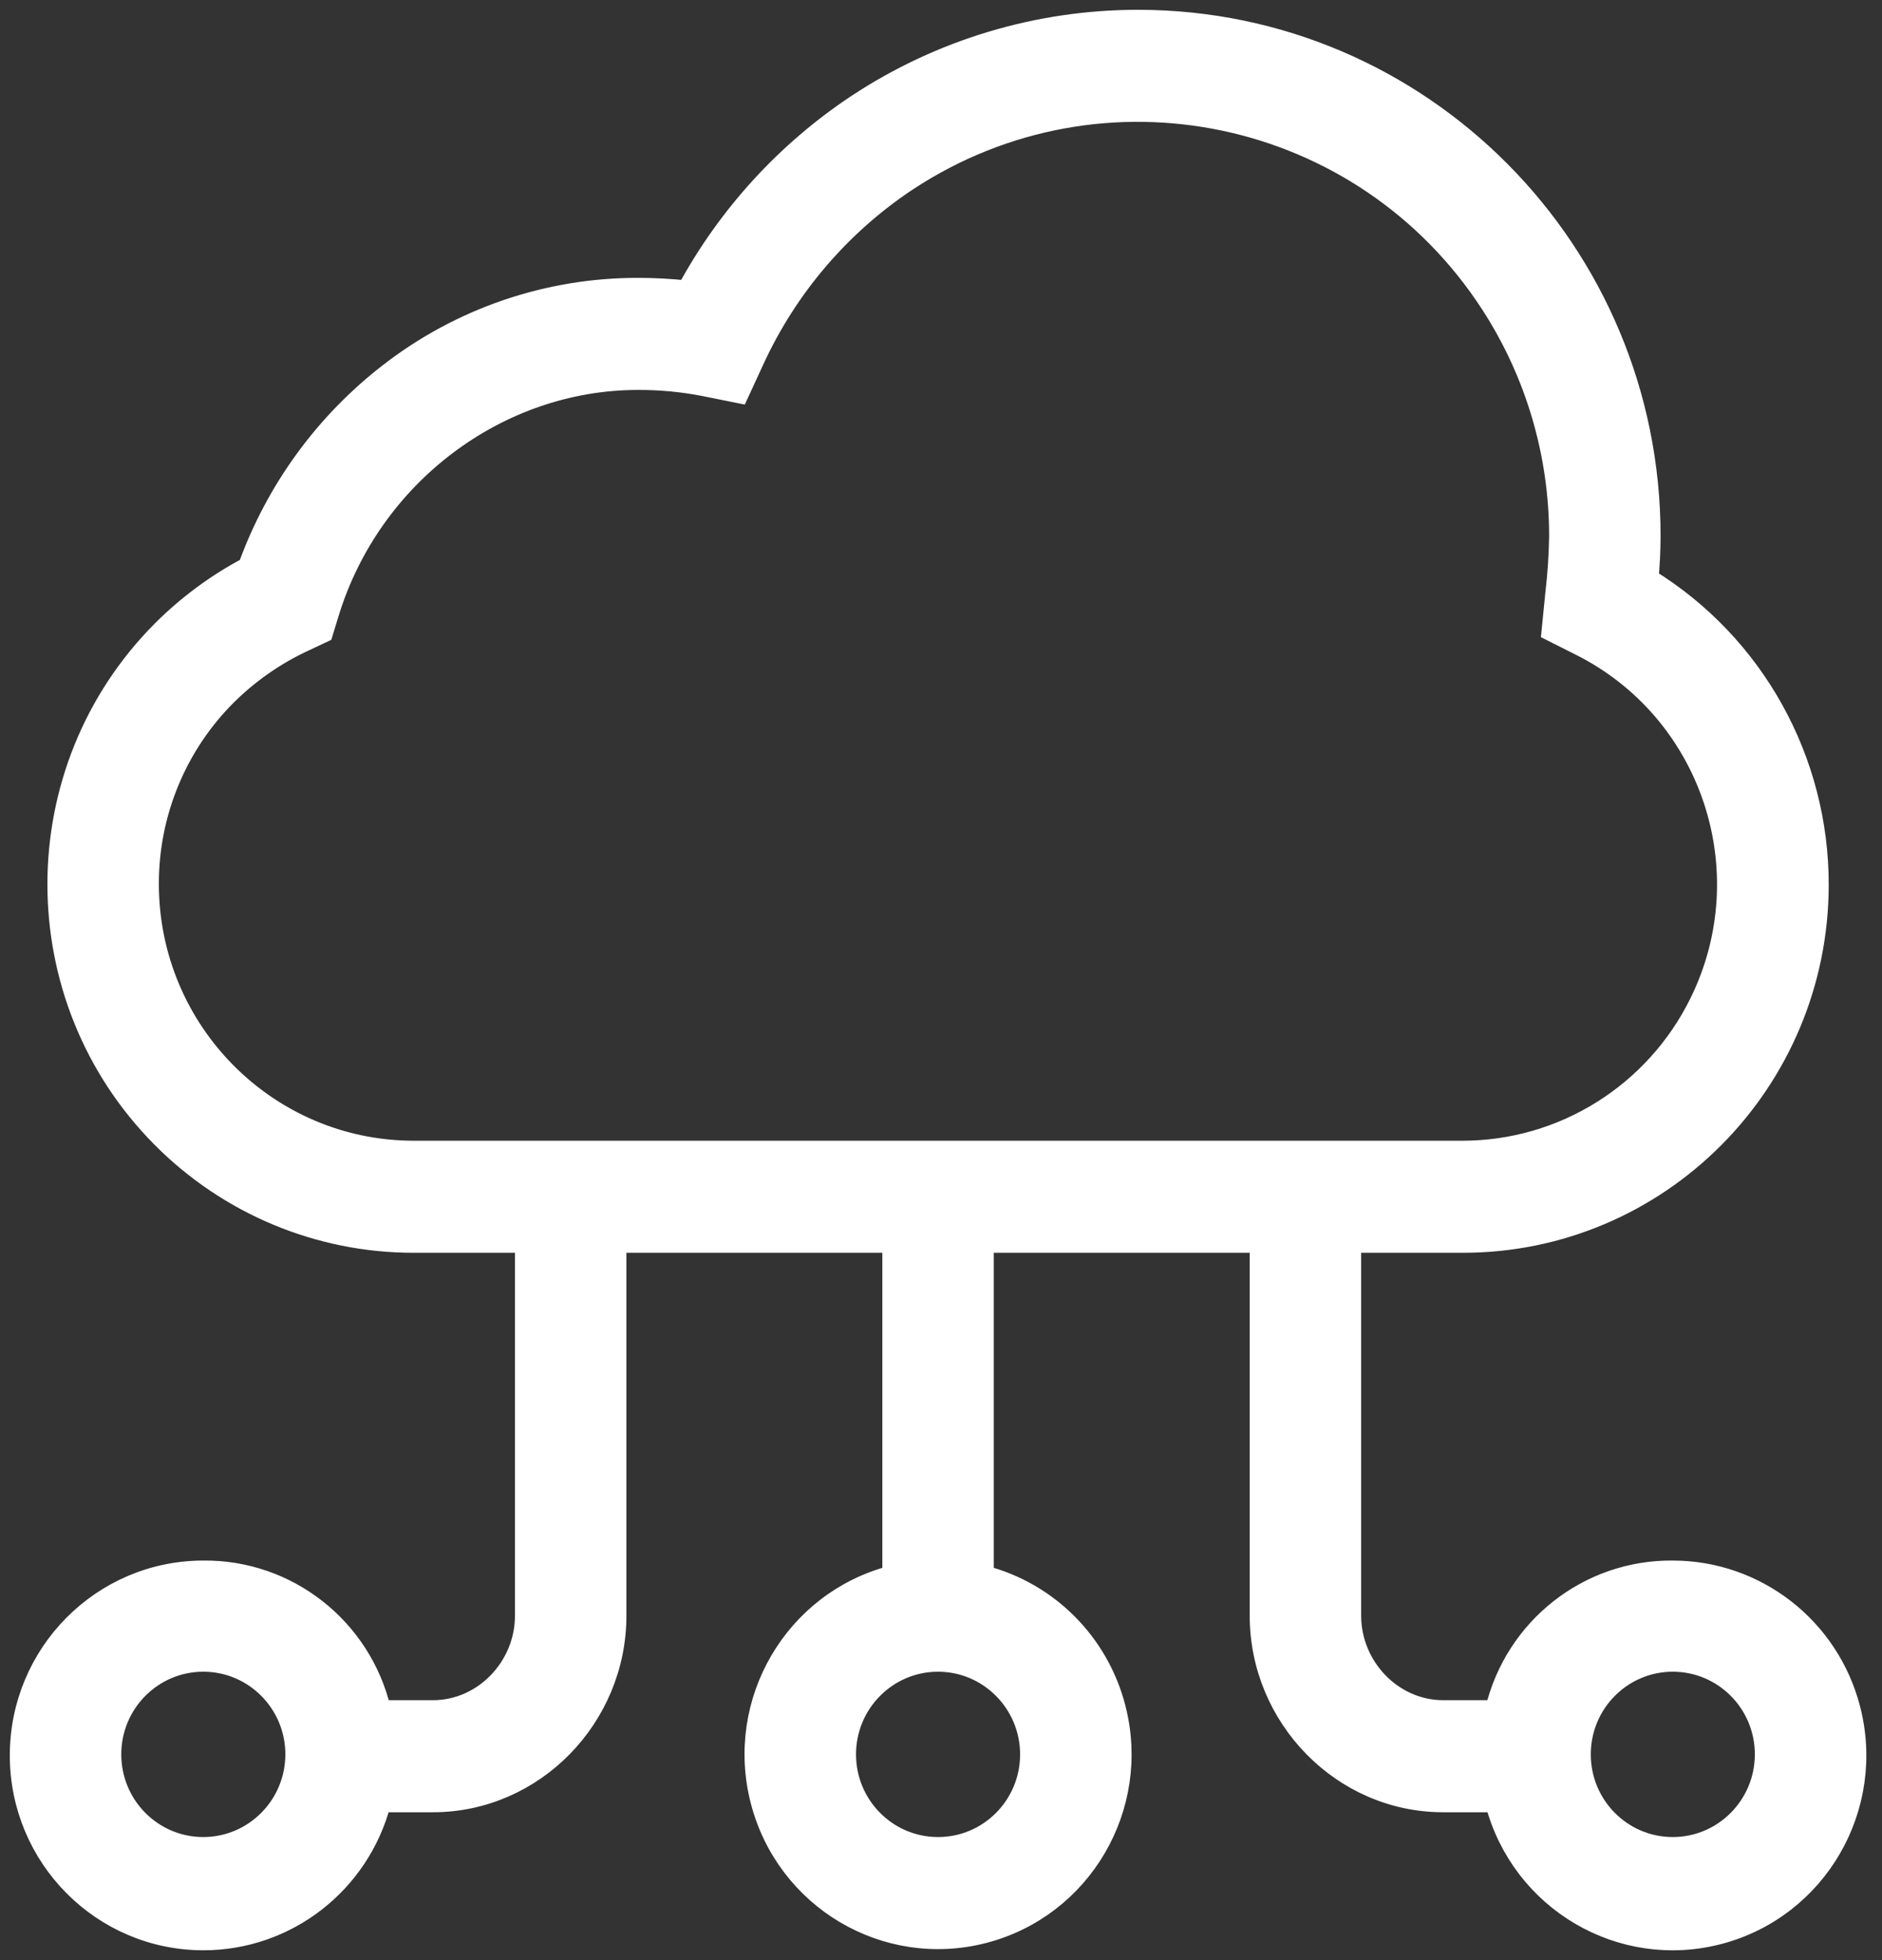 <?xml version="1.0" encoding="UTF-8"?>
<svg width="96px" height="100px" viewBox="0 0 96 100" version="1.1" xmlns="http://www.w3.org/2000/svg" xmlns:xlink="http://www.w3.org/1999/xlink">
    <rect x="0" y="0" width="96" height="100" fill="#333333" stroke="none"/>
    <title>cloud-computing (2)</title>
    <g id="Page-serveurs-managés" stroke="none" stroke-width="1" fill="none" fill-rule="evenodd">
        <g id="Serveurs-managés_V01" transform="translate(-784, -2240)" fill="#FFFFFF" fill-rule="nonzero" stroke="#FFFFFF">
            <g id="cloud-computing-(2)" transform="translate(785, 2241)">
                <path d="M93.391,86.156 C92.309,82.009 88.587,79.118 84.329,79.115 C80.026,79.07 76.262,82.025 75.256,86.239 L72.617,86.239 C70.034,86.239 67.932,84.027 67.932,81.427 L67.932,62.414 L73.595,62.414 C83.628,62.426 91.77,54.245 91.782,44.142 C91.789,37.768 88.501,31.85 83.103,28.521 C83.162,27.822 83.205,27.117 83.205,26.351 C83.209,11.803 71.501,0.005 57.054,1.36400816e-06 C51.962,-0.002 46.98,1.493 42.719,4.302 C39.092,6.706 36.107,9.97 34.027,13.809 C33.202,13.72 32.372,13.676 31.542,13.676 C26.951,13.669 22.487,15.195 18.848,18.014 C15.558,20.556 13.057,23.991 11.64,27.916 C10.025,28.772 8.545,29.866 7.25,31.162 C0.148,38.305 0.14,49.893 7.233,57.045 C10.645,60.486 15.276,62.417 20.105,62.414 L25.768,62.414 L25.768,81.427 C25.768,84.028 23.666,86.239 21.083,86.239 L18.444,86.239 C17.438,82.025 13.674,79.07 9.371,79.115 C4.193,79.118 -0.003,83.348 1.41029543e-06,88.562 C0.003,93.777 4.203,98.001 9.381,97.998 C13.64,97.996 17.362,95.104 18.444,90.956 L21.083,90.956 C26.25,90.956 30.453,86.628 30.453,81.427 L30.453,62.414 L44.508,62.414 L44.508,79.366 C39.497,80.668 36.484,85.815 37.778,90.86 C39.072,95.906 44.182,98.94 49.193,97.637 C54.203,96.334 57.216,91.188 55.922,86.143 C55.07,82.819 52.493,80.224 49.193,79.366 L49.193,62.414 L63.247,62.414 L63.247,81.427 C63.247,86.629 67.451,90.956 72.617,90.956 L75.256,90.956 C76.573,95.999 81.699,99.013 86.707,97.687 C91.715,96.362 94.708,91.199 93.391,86.156 Z M9.371,93.221 C6.783,93.221 4.686,91.109 4.686,88.503 C4.686,85.898 6.783,83.786 9.371,83.786 C11.958,83.786 14.056,85.898 14.056,88.503 C14.053,91.107 11.957,93.218 9.371,93.221 Z M51.535,88.503 C51.535,91.109 49.438,93.221 46.85,93.221 C44.263,93.221 42.165,91.109 42.165,88.503 C42.165,85.898 44.263,83.786 46.85,83.786 C49.436,83.789 51.532,85.899 51.535,88.503 Z M20.105,57.697 C12.652,57.69 6.612,51.609 6.603,44.104 C6.596,40.497 8.022,37.037 10.563,34.496 C11.719,33.347 13.066,32.41 14.543,31.728 L15.486,31.285 L15.792,30.285 C17.931,23.283 24.408,18.394 31.542,18.394 C32.667,18.389 33.79,18.495 34.895,18.708 L36.703,19.072 L37.48,17.387 C39.188,13.666 41.894,10.499 45.294,8.244 C55.22,1.708 68.529,4.513 75.019,14.509 C77.305,18.03 78.522,22.146 78.52,26.352 C78.505,27.336 78.439,28.318 78.324,29.295 L78.133,31.214 L79.577,31.941 C86.253,35.268 88.987,43.416 85.683,50.139 C83.408,54.767 78.723,57.697 73.595,57.697 L20.105,57.697 Z M84.329,93.221 C81.742,93.221 79.645,91.109 79.645,88.503 C79.645,85.898 81.742,83.786 84.329,83.786 C86.917,83.786 89.014,85.898 89.014,88.503 C89.011,91.107 86.916,93.218 84.329,93.221 Z" id="Shape"></path>
            </g>
        </g>
    </g>
</svg>